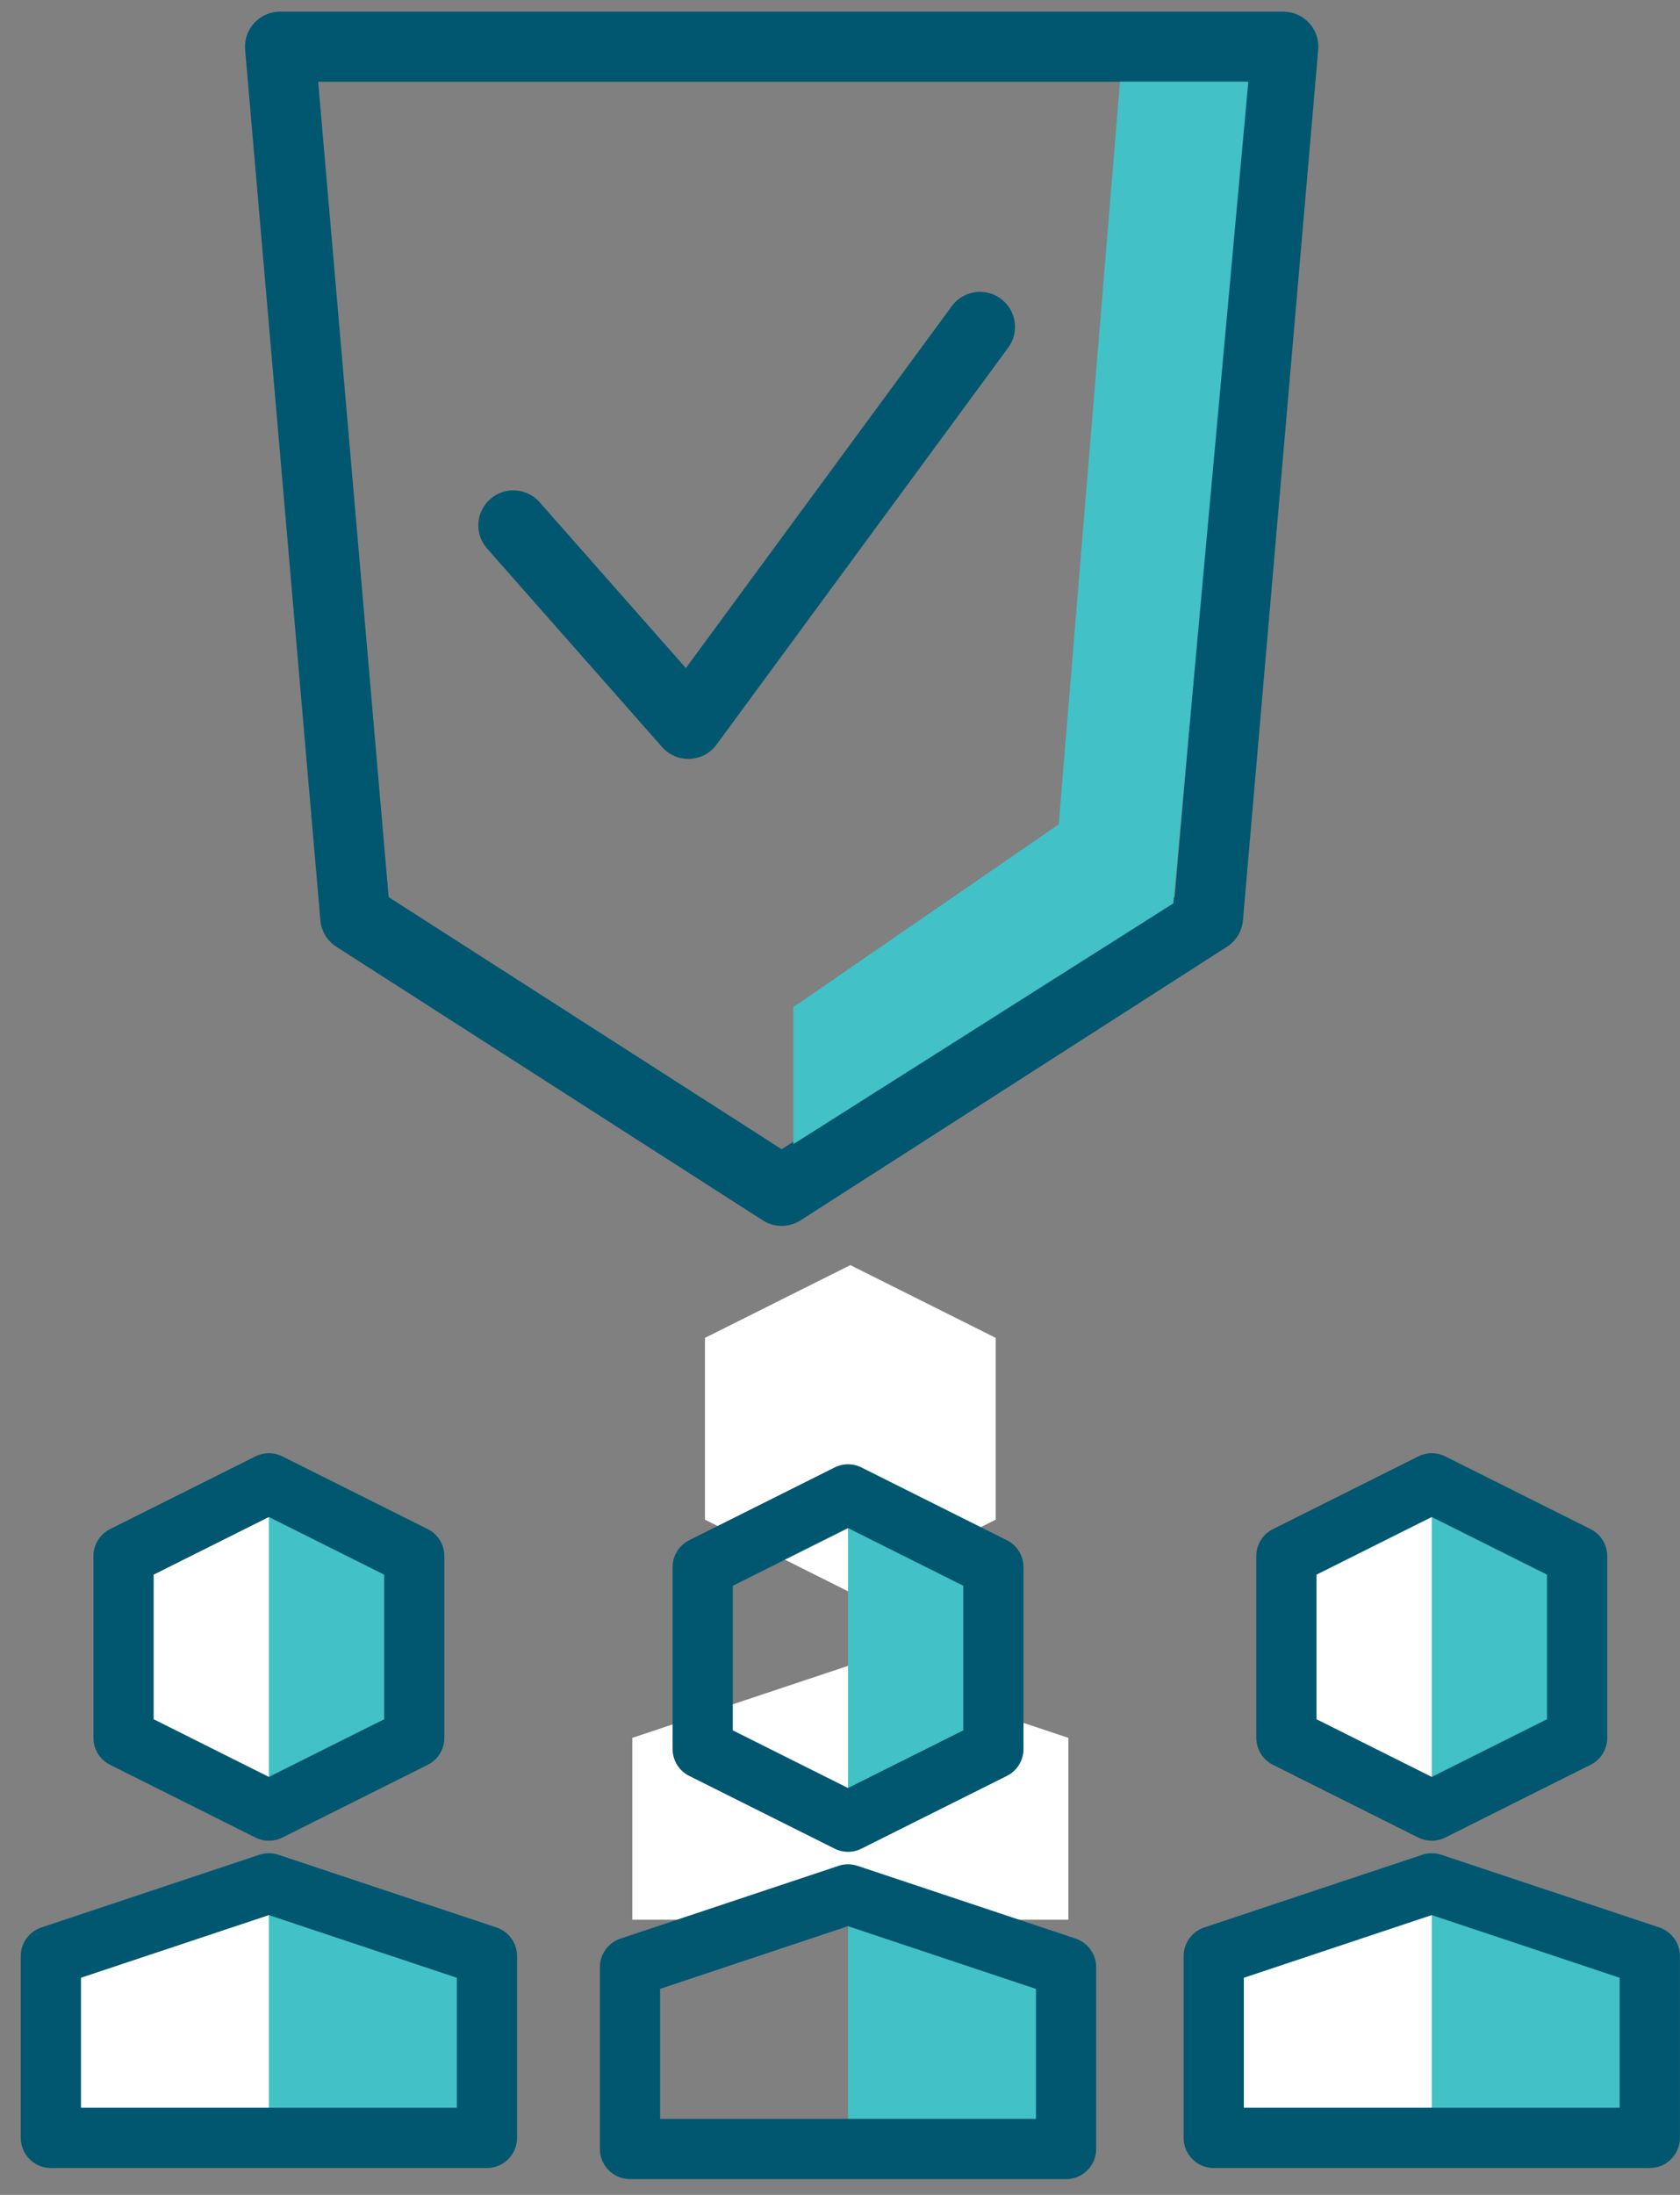 <?xml version="1.0" encoding="UTF-8"?>
<svg xmlns="http://www.w3.org/2000/svg" width="72" height="94" viewBox="0 0 72 94" fill="none">
  <rect x="0" y="0" width="72" height="94" fill="#808080" stroke="none"/>
  <path d="M70.705 91.557V83.77L61.361 80.656L52.017 83.77V91.557H70.705Z" fill="white"></path>
  <path d="M67.59 74.426L61.361 77.541L55.131 74.426V66.639L61.361 63.525L67.59 66.639V74.426Z" fill="white"></path>
  <path d="M45.787 82.213V74.426L36.442 71.311L27.098 74.426V82.213H45.787Z" fill="white"></path>
  <path d="M42.672 65.082L36.442 68.197L30.213 65.082V57.295L36.442 54.18L42.672 57.295V65.082Z" fill="white"></path>
  <path d="M20.869 91.557V83.77L11.524 80.656L2.18 83.77V91.557H20.869Z" fill="white"></path>
  <path d="M17.754 74.426L11.524 77.541L5.295 74.426V66.639L11.524 63.525L17.754 66.639V74.426Z" fill="white"></path>
  <path d="M61.361 91.557H70.705V83.77L61.361 80.656V91.557Z" fill="#42C1C6"></path>
  <path d="M61.361 63.525L67.59 66.639V74.426L61.361 77.541V63.525Z" fill="#42C1C6"></path>
  <path d="M36.344 92.033H45.688V84.246L36.344 81.131V92.033Z" fill="#42C1C6"></path>
  <path d="M36.344 64L42.574 67.115V74.902L36.344 78.016V64Z" fill="#42C1C6"></path>
  <path d="M11.524 91.557H20.869V83.77L11.524 80.656V91.557Z" fill="#42C1C6"></path>
  <path d="M11.524 63.525L17.754 66.639V74.426L11.524 77.541V63.525Z" fill="#42C1C6"></path>
  <path d="M45.688 92.033V84.246L36.344 81.131L27 84.246V92.033H45.688Z" stroke="#00576F" stroke-width="2.58" stroke-miterlimit="10" stroke-linecap="round" stroke-linejoin="round"></path>
  <path d="M42.574 74.902L36.344 78.016L30.115 74.902V67.115L36.344 64L42.574 67.115V74.902Z" stroke="#00576F" stroke-width="2.58" stroke-miterlimit="10" stroke-linecap="round" stroke-linejoin="round"></path>
  <path d="M70.705 91.557V83.77L61.361 80.656L52.017 83.77V91.557H70.705Z" stroke="#00576F" stroke-width="2.58" stroke-miterlimit="10" stroke-linecap="round" stroke-linejoin="round"></path>
  <path d="M67.59 74.426L61.361 77.541L55.131 74.426V66.639L61.361 63.525L67.59 66.639V74.426Z" stroke="#00576F" stroke-width="2.58" stroke-miterlimit="10" stroke-linecap="round" stroke-linejoin="round"></path>
  <path d="M20.869 91.557V83.77L11.524 80.656L2.18 83.77V91.557H20.869Z" stroke="#00576F" stroke-width="2.58" stroke-miterlimit="10" stroke-linecap="round" stroke-linejoin="round"></path>
  <path d="M17.754 74.426L11.524 77.541L5.295 74.426V66.639L11.524 63.525L17.754 66.639V74.426Z" stroke="#00576F" stroke-width="2.58" stroke-miterlimit="10" stroke-linecap="round" stroke-linejoin="round"></path>
  <path d="M33.5 51L51.775 39.283L55 2H12L15.225 39.283L33.5 51Z" stroke="#00576F" stroke-width="3" stroke-miterlimit="10" stroke-linecap="round" stroke-linejoin="round"></path>
  <path d="M22 22.5L29.5 31L42 14" stroke="#00576F" stroke-width="3" stroke-miterlimit="10" stroke-linecap="round" stroke-linejoin="round"></path>
  <path d="M45.374 35.304L48 3.5H53.5L50.286 38.688L34 49V43.13L45.374 35.304Z" fill="#42C1C6"></path>
</svg>
